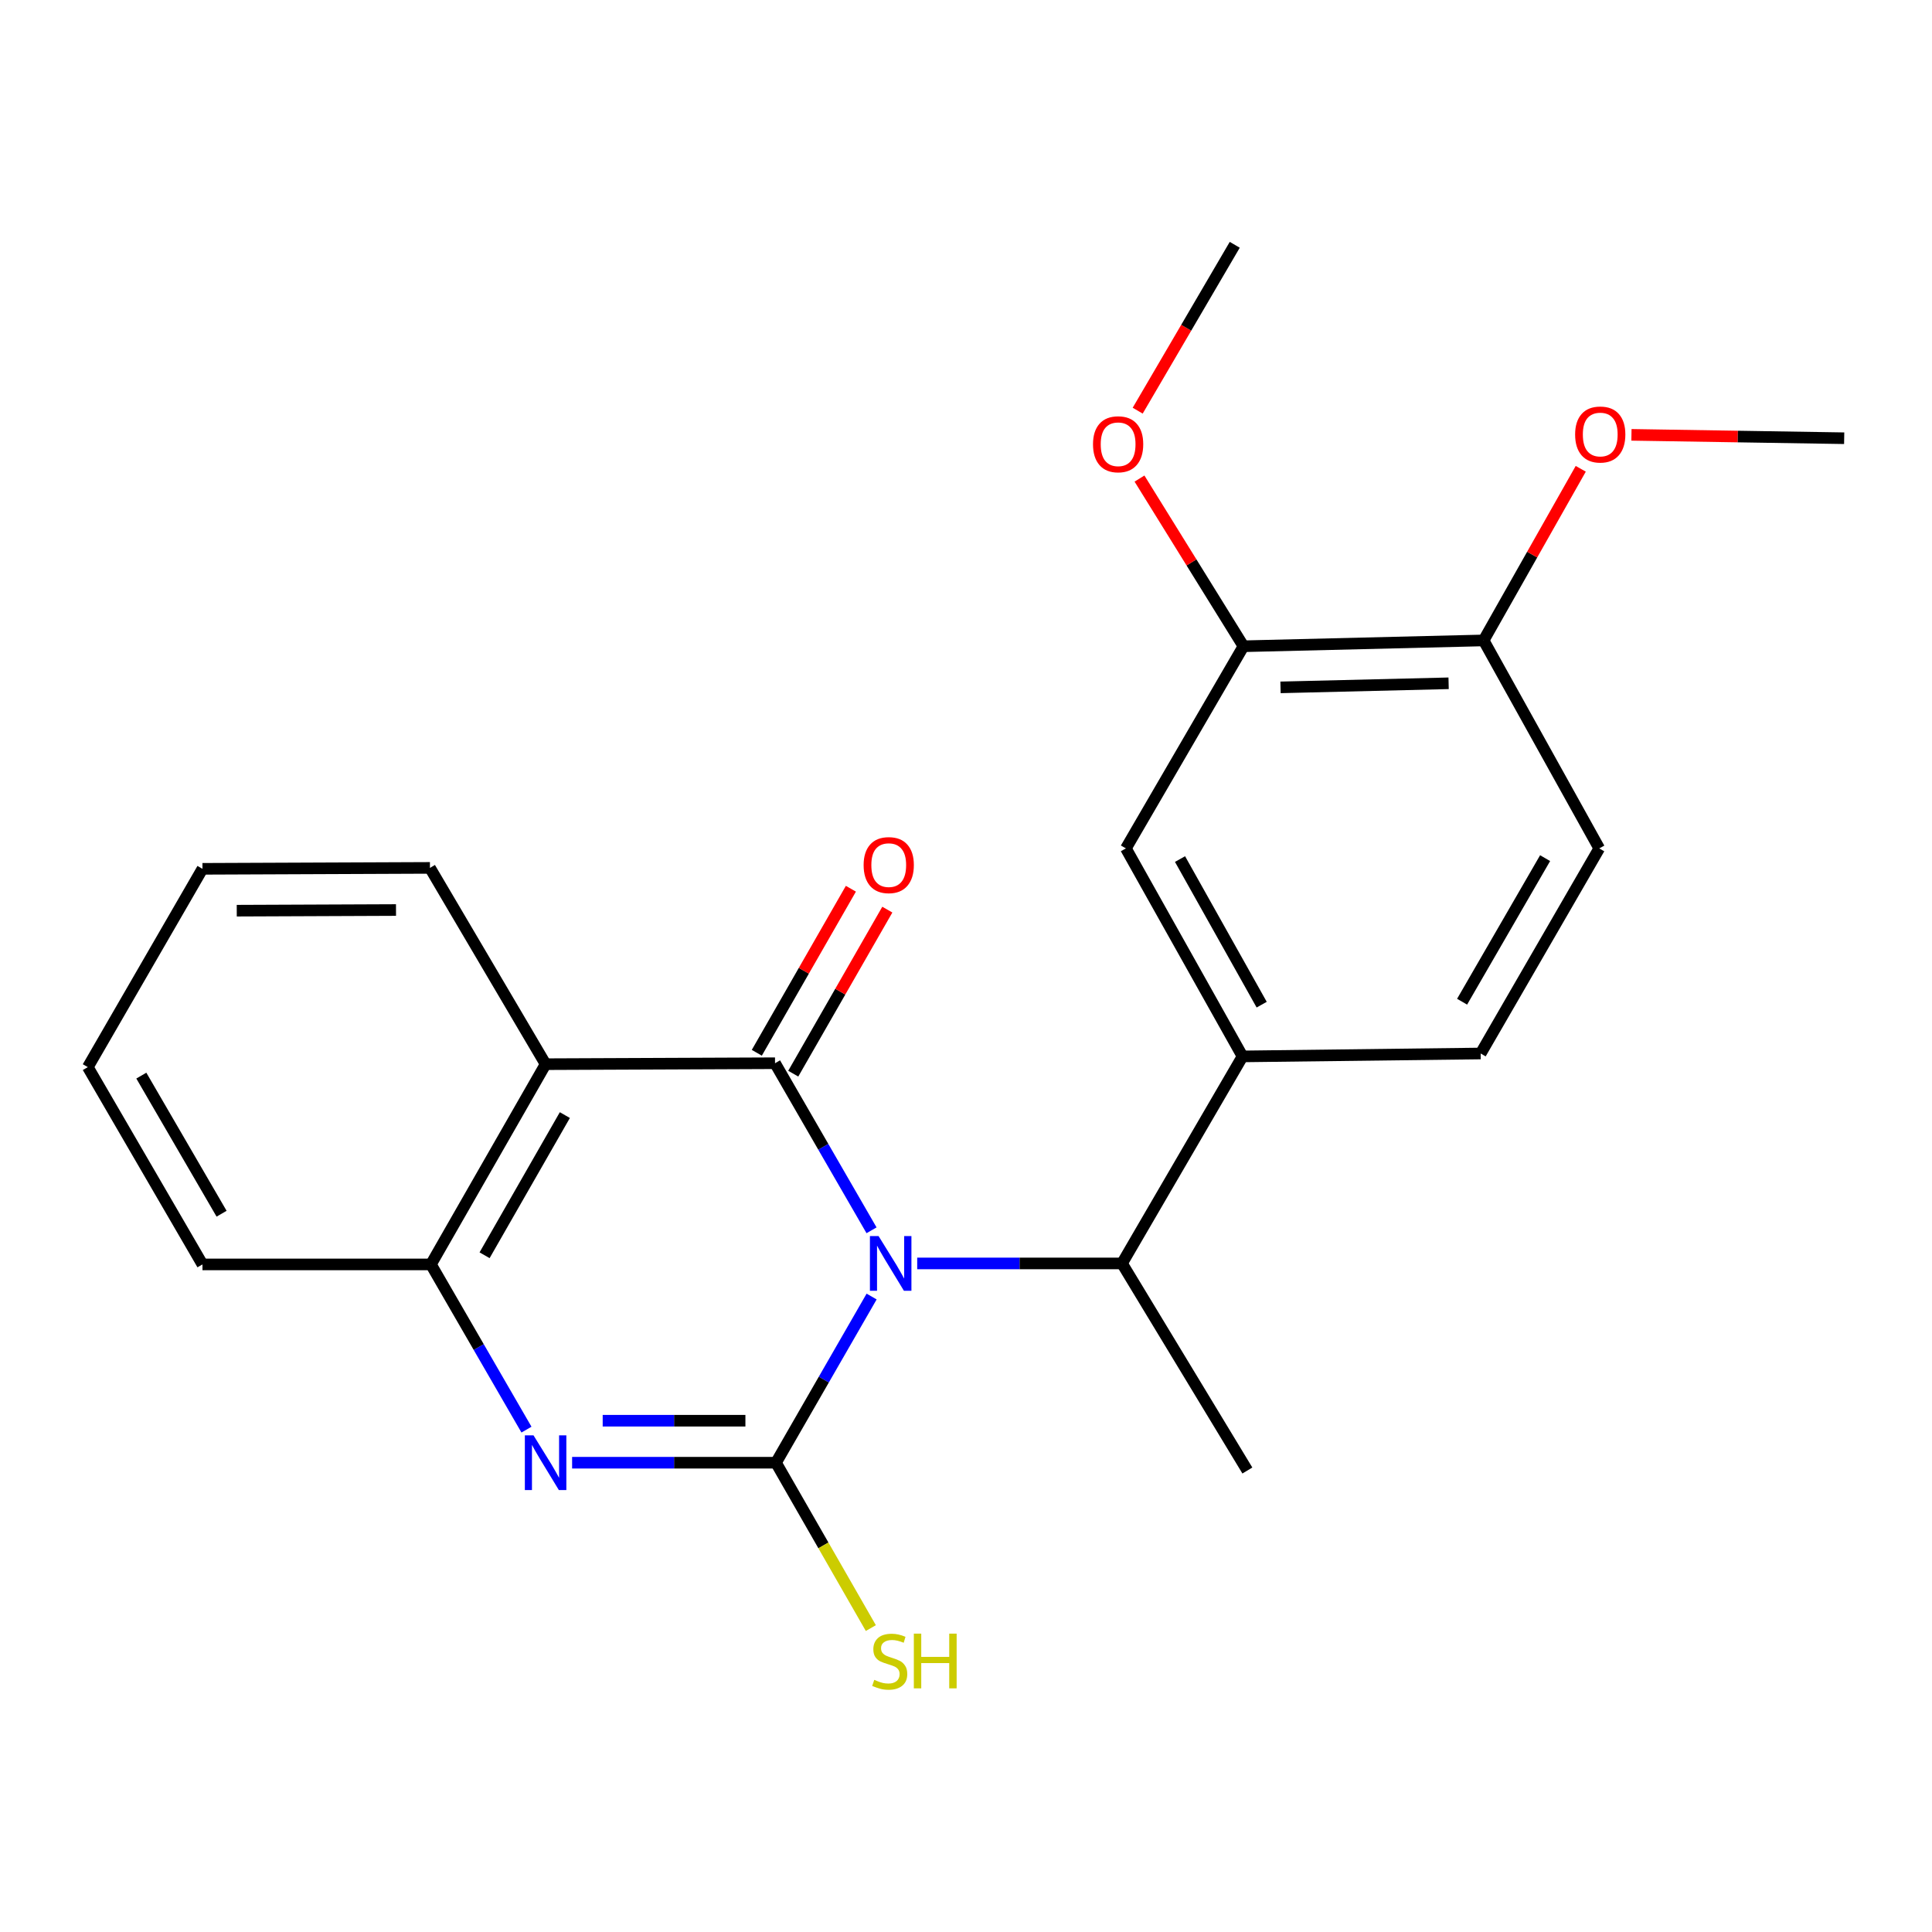 <?xml version='1.0' encoding='iso-8859-1'?>
<svg version='1.1' baseProfile='full'
              xmlns='http://www.w3.org/2000/svg'
                      xmlns:rdkit='http://www.rdkit.org/xml'
                      xmlns:xlink='http://www.w3.org/1999/xlink'
                  xml:space='preserve'
width='1000px' height='1000px' viewBox='0 0 1000 1000'>
<!-- END OF HEADER -->
<rect style='opacity:1.0;fill:#FFFFFF;stroke:none' width='1000' height='1000' x='0' y='0'> </rect>
<path class='bond-0' d='M 451.15,671.088 L 426.399,714.094' style='fill:none;fill-rule:evenodd;stroke:#0000FF;stroke-width:6px;stroke-linecap:butt;stroke-linejoin:miter;stroke-opacity:1' />
<path class='bond-0' d='M 426.399,714.094 L 401.648,757.099' style='fill:none;fill-rule:evenodd;stroke:#000000;stroke-width:6px;stroke-linecap:butt;stroke-linejoin:miter;stroke-opacity:1' />
<path class='bond-1' d='M 451.105,636.801 L 426.129,593.562' style='fill:none;fill-rule:evenodd;stroke:#0000FF;stroke-width:6px;stroke-linecap:butt;stroke-linejoin:miter;stroke-opacity:1' />
<path class='bond-1' d='M 426.129,593.562 L 401.153,550.323' style='fill:none;fill-rule:evenodd;stroke:#000000;stroke-width:6px;stroke-linecap:butt;stroke-linejoin:miter;stroke-opacity:1' />
<path class='bond-5' d='M 474.746,653.953 L 527.75,653.953' style='fill:none;fill-rule:evenodd;stroke:#0000FF;stroke-width:6px;stroke-linecap:butt;stroke-linejoin:miter;stroke-opacity:1' />
<path class='bond-5' d='M 527.75,653.953 L 580.754,653.953' style='fill:none;fill-rule:evenodd;stroke:#000000;stroke-width:6px;stroke-linecap:butt;stroke-linejoin:miter;stroke-opacity:1' />
<path class='bond-2' d='M 401.648,757.099 L 348.886,757.099' style='fill:none;fill-rule:evenodd;stroke:#000000;stroke-width:6px;stroke-linecap:butt;stroke-linejoin:miter;stroke-opacity:1' />
<path class='bond-2' d='M 348.886,757.099 L 296.123,757.099' style='fill:none;fill-rule:evenodd;stroke:#0000FF;stroke-width:6px;stroke-linecap:butt;stroke-linejoin:miter;stroke-opacity:1' />
<path class='bond-2' d='M 385.82,735.359 L 348.886,735.359' style='fill:none;fill-rule:evenodd;stroke:#000000;stroke-width:6px;stroke-linecap:butt;stroke-linejoin:miter;stroke-opacity:1' />
<path class='bond-2' d='M 348.886,735.359 L 311.952,735.359' style='fill:none;fill-rule:evenodd;stroke:#0000FF;stroke-width:6px;stroke-linecap:butt;stroke-linejoin:miter;stroke-opacity:1' />
<path class='bond-10' d='M 401.648,757.099 L 426.196,799.894' style='fill:none;fill-rule:evenodd;stroke:#000000;stroke-width:6px;stroke-linecap:butt;stroke-linejoin:miter;stroke-opacity:1' />
<path class='bond-10' d='M 426.196,799.894 L 450.744,842.689' style='fill:none;fill-rule:evenodd;stroke:#CCCC00;stroke-width:6px;stroke-linecap:butt;stroke-linejoin:miter;stroke-opacity:1' />
<path class='bond-3' d='M 401.153,550.323 L 282.402,550.818' style='fill:none;fill-rule:evenodd;stroke:#000000;stroke-width:6px;stroke-linecap:butt;stroke-linejoin:miter;stroke-opacity:1' />
<path class='bond-8' d='M 410.583,555.731 L 434.93,513.276' style='fill:none;fill-rule:evenodd;stroke:#000000;stroke-width:6px;stroke-linecap:butt;stroke-linejoin:miter;stroke-opacity:1' />
<path class='bond-8' d='M 434.93,513.276 L 459.278,470.822' style='fill:none;fill-rule:evenodd;stroke:#FF0000;stroke-width:6px;stroke-linecap:butt;stroke-linejoin:miter;stroke-opacity:1' />
<path class='bond-8' d='M 391.724,544.915 L 416.071,502.461' style='fill:none;fill-rule:evenodd;stroke:#000000;stroke-width:6px;stroke-linecap:butt;stroke-linejoin:miter;stroke-opacity:1' />
<path class='bond-8' d='M 416.071,502.461 L 440.419,460.006' style='fill:none;fill-rule:evenodd;stroke:#FF0000;stroke-width:6px;stroke-linecap:butt;stroke-linejoin:miter;stroke-opacity:1' />
<path class='bond-23' d='M 272.5,739.975 L 247.775,697.218' style='fill:none;fill-rule:evenodd;stroke:#0000FF;stroke-width:6px;stroke-linecap:butt;stroke-linejoin:miter;stroke-opacity:1' />
<path class='bond-23' d='M 247.775,697.218 L 223.05,654.46' style='fill:none;fill-rule:evenodd;stroke:#000000;stroke-width:6px;stroke-linecap:butt;stroke-linejoin:miter;stroke-opacity:1' />
<path class='bond-4' d='M 282.402,550.818 L 223.05,654.46' style='fill:none;fill-rule:evenodd;stroke:#000000;stroke-width:6px;stroke-linecap:butt;stroke-linejoin:miter;stroke-opacity:1' />
<path class='bond-4' d='M 292.365,577.169 L 250.819,649.718' style='fill:none;fill-rule:evenodd;stroke:#000000;stroke-width:6px;stroke-linecap:butt;stroke-linejoin:miter;stroke-opacity:1' />
<path class='bond-14' d='M 282.402,550.818 L 222.543,449.218' style='fill:none;fill-rule:evenodd;stroke:#000000;stroke-width:6px;stroke-linecap:butt;stroke-linejoin:miter;stroke-opacity:1' />
<path class='bond-17' d='M 223.05,654.46 L 104.794,654.46' style='fill:none;fill-rule:evenodd;stroke:#000000;stroke-width:6px;stroke-linecap:butt;stroke-linejoin:miter;stroke-opacity:1' />
<path class='bond-6' d='M 580.754,653.953 L 643.137,546.796' style='fill:none;fill-rule:evenodd;stroke:#000000;stroke-width:6px;stroke-linecap:butt;stroke-linejoin:miter;stroke-opacity:1' />
<path class='bond-18' d='M 580.754,653.953 L 645.637,761.134' style='fill:none;fill-rule:evenodd;stroke:#000000;stroke-width:6px;stroke-linecap:butt;stroke-linejoin:miter;stroke-opacity:1' />
<path class='bond-7' d='M 643.137,546.796 L 582.759,439.133' style='fill:none;fill-rule:evenodd;stroke:#000000;stroke-width:6px;stroke-linecap:butt;stroke-linejoin:miter;stroke-opacity:1' />
<path class='bond-7' d='M 653.042,520.013 L 610.778,444.648' style='fill:none;fill-rule:evenodd;stroke:#000000;stroke-width:6px;stroke-linecap:butt;stroke-linejoin:miter;stroke-opacity:1' />
<path class='bond-12' d='M 643.137,546.796 L 766.394,545.287' style='fill:none;fill-rule:evenodd;stroke:#000000;stroke-width:6px;stroke-linecap:butt;stroke-linejoin:miter;stroke-opacity:1' />
<path class='bond-9' d='M 582.759,439.133 L 643.62,334.5' style='fill:none;fill-rule:evenodd;stroke:#000000;stroke-width:6px;stroke-linecap:butt;stroke-linejoin:miter;stroke-opacity:1' />
<path class='bond-15' d='M 643.62,334.5 L 616.709,291.103' style='fill:none;fill-rule:evenodd;stroke:#000000;stroke-width:6px;stroke-linecap:butt;stroke-linejoin:miter;stroke-opacity:1' />
<path class='bond-15' d='M 616.709,291.103 L 589.798,247.706' style='fill:none;fill-rule:evenodd;stroke:#FF0000;stroke-width:6px;stroke-linecap:butt;stroke-linejoin:miter;stroke-opacity:1' />
<path class='bond-24' d='M 643.62,334.5 L 767.915,331.481' style='fill:none;fill-rule:evenodd;stroke:#000000;stroke-width:6px;stroke-linecap:butt;stroke-linejoin:miter;stroke-opacity:1' />
<path class='bond-24' d='M 662.792,355.782 L 749.799,353.668' style='fill:none;fill-rule:evenodd;stroke:#000000;stroke-width:6px;stroke-linecap:butt;stroke-linejoin:miter;stroke-opacity:1' />
<path class='bond-11' d='M 767.915,331.481 L 827.774,439.133' style='fill:none;fill-rule:evenodd;stroke:#000000;stroke-width:6px;stroke-linecap:butt;stroke-linejoin:miter;stroke-opacity:1' />
<path class='bond-16' d='M 767.915,331.481 L 793.055,287.062' style='fill:none;fill-rule:evenodd;stroke:#000000;stroke-width:6px;stroke-linecap:butt;stroke-linejoin:miter;stroke-opacity:1' />
<path class='bond-16' d='M 793.055,287.062 L 818.194,242.644' style='fill:none;fill-rule:evenodd;stroke:#FF0000;stroke-width:6px;stroke-linecap:butt;stroke-linejoin:miter;stroke-opacity:1' />
<path class='bond-13' d='M 766.394,545.287 L 827.774,439.133' style='fill:none;fill-rule:evenodd;stroke:#000000;stroke-width:6px;stroke-linecap:butt;stroke-linejoin:miter;stroke-opacity:1' />
<path class='bond-13' d='M 756.78,518.481 L 799.746,444.173' style='fill:none;fill-rule:evenodd;stroke:#000000;stroke-width:6px;stroke-linecap:butt;stroke-linejoin:miter;stroke-opacity:1' />
<path class='bond-21' d='M 222.543,449.218 L 104.794,449.701' style='fill:none;fill-rule:evenodd;stroke:#000000;stroke-width:6px;stroke-linecap:butt;stroke-linejoin:miter;stroke-opacity:1' />
<path class='bond-21' d='M 204.97,471.031 L 122.546,471.369' style='fill:none;fill-rule:evenodd;stroke:#000000;stroke-width:6px;stroke-linecap:butt;stroke-linejoin:miter;stroke-opacity:1' />
<path class='bond-19' d='M 588.865,212.56 L 613.984,169.635' style='fill:none;fill-rule:evenodd;stroke:#FF0000;stroke-width:6px;stroke-linecap:butt;stroke-linejoin:miter;stroke-opacity:1' />
<path class='bond-19' d='M 613.984,169.635 L 639.103,126.71' style='fill:none;fill-rule:evenodd;stroke:#000000;stroke-width:6px;stroke-linecap:butt;stroke-linejoin:miter;stroke-opacity:1' />
<path class='bond-20' d='M 844.438,225.076 L 899.492,225.95' style='fill:none;fill-rule:evenodd;stroke:#FF0000;stroke-width:6px;stroke-linecap:butt;stroke-linejoin:miter;stroke-opacity:1' />
<path class='bond-20' d='M 899.492,225.95 L 954.545,226.825' style='fill:none;fill-rule:evenodd;stroke:#000000;stroke-width:6px;stroke-linecap:butt;stroke-linejoin:miter;stroke-opacity:1' />
<path class='bond-25' d='M 104.794,654.46 L 45.455,552.34' style='fill:none;fill-rule:evenodd;stroke:#000000;stroke-width:6px;stroke-linecap:butt;stroke-linejoin:miter;stroke-opacity:1' />
<path class='bond-25' d='M 114.691,628.219 L 73.153,556.736' style='fill:none;fill-rule:evenodd;stroke:#000000;stroke-width:6px;stroke-linecap:butt;stroke-linejoin:miter;stroke-opacity:1' />
<path class='bond-22' d='M 104.794,449.701 L 45.455,552.34' style='fill:none;fill-rule:evenodd;stroke:#000000;stroke-width:6px;stroke-linecap:butt;stroke-linejoin:miter;stroke-opacity:1' />
<path  class='atom-0' d='M 454.752 639.793
L 464.032 654.793
Q 464.952 656.273, 466.432 658.953
Q 467.912 661.633, 467.992 661.793
L 467.992 639.793
L 471.752 639.793
L 471.752 668.113
L 467.872 668.113
L 457.912 651.713
Q 456.752 649.793, 455.512 647.593
Q 454.312 645.393, 453.952 644.713
L 453.952 668.113
L 450.272 668.113
L 450.272 639.793
L 454.752 639.793
' fill='#0000FF'/>
<path  class='atom-3' d='M 276.142 742.939
L 285.422 757.939
Q 286.342 759.419, 287.822 762.099
Q 289.302 764.779, 289.382 764.939
L 289.382 742.939
L 293.142 742.939
L 293.142 771.259
L 289.262 771.259
L 279.302 754.859
Q 278.142 752.939, 276.902 750.739
Q 275.702 748.539, 275.342 747.859
L 275.342 771.259
L 271.662 771.259
L 271.662 742.939
L 276.142 742.939
' fill='#0000FF'/>
<path  class='atom-9' d='M 447.01 447.776
Q 447.01 440.976, 450.37 437.176
Q 453.73 433.376, 460.01 433.376
Q 466.29 433.376, 469.65 437.176
Q 473.01 440.976, 473.01 447.776
Q 473.01 454.656, 469.61 458.576
Q 466.21 462.456, 460.01 462.456
Q 453.77 462.456, 450.37 458.576
Q 447.01 454.696, 447.01 447.776
M 460.01 459.256
Q 464.33 459.256, 466.65 456.376
Q 469.01 453.456, 469.01 447.776
Q 469.01 442.216, 466.65 439.416
Q 464.33 436.576, 460.01 436.576
Q 455.69 436.576, 453.33 439.376
Q 451.01 442.176, 451.01 447.776
Q 451.01 453.496, 453.33 456.376
Q 455.69 459.256, 460.01 459.256
' fill='#FF0000'/>
<path  class='atom-11' d='M 452.517 869.487
Q 452.837 869.607, 454.157 870.167
Q 455.477 870.727, 456.917 871.087
Q 458.397 871.407, 459.837 871.407
Q 462.517 871.407, 464.077 870.127
Q 465.637 868.807, 465.637 866.527
Q 465.637 864.967, 464.837 864.007
Q 464.077 863.047, 462.877 862.527
Q 461.677 862.007, 459.677 861.407
Q 457.157 860.647, 455.637 859.927
Q 454.157 859.207, 453.077 857.687
Q 452.037 856.167, 452.037 853.607
Q 452.037 850.047, 454.437 847.847
Q 456.877 845.647, 461.677 845.647
Q 464.957 845.647, 468.677 847.207
L 467.757 850.287
Q 464.357 848.887, 461.797 848.887
Q 459.037 848.887, 457.517 850.047
Q 455.997 851.167, 456.037 853.127
Q 456.037 854.647, 456.797 855.567
Q 457.597 856.487, 458.717 857.007
Q 459.877 857.527, 461.797 858.127
Q 464.357 858.927, 465.877 859.727
Q 467.397 860.527, 468.477 862.167
Q 469.597 863.767, 469.597 866.527
Q 469.597 870.447, 466.957 872.567
Q 464.357 874.647, 459.997 874.647
Q 457.477 874.647, 455.557 874.087
Q 453.677 873.567, 451.437 872.647
L 452.517 869.487
' fill='#CCCC00'/>
<path  class='atom-11' d='M 472.997 845.567
L 476.837 845.567
L 476.837 857.607
L 491.317 857.607
L 491.317 845.567
L 495.157 845.567
L 495.157 873.887
L 491.317 873.887
L 491.317 860.807
L 476.837 860.807
L 476.837 873.887
L 472.997 873.887
L 472.997 845.567
' fill='#CCCC00'/>
<path  class='atom-16' d='M 565.737 229.948
Q 565.737 223.148, 569.097 219.348
Q 572.457 215.548, 578.737 215.548
Q 585.017 215.548, 588.377 219.348
Q 591.737 223.148, 591.737 229.948
Q 591.737 236.828, 588.337 240.748
Q 584.937 244.628, 578.737 244.628
Q 572.497 244.628, 569.097 240.748
Q 565.737 236.868, 565.737 229.948
M 578.737 241.428
Q 583.057 241.428, 585.377 238.548
Q 587.737 235.628, 587.737 229.948
Q 587.737 224.388, 585.377 221.588
Q 583.057 218.748, 578.737 218.748
Q 574.417 218.748, 572.057 221.548
Q 569.737 224.348, 569.737 229.948
Q 569.737 235.668, 572.057 238.548
Q 574.417 241.428, 578.737 241.428
' fill='#FF0000'/>
<path  class='atom-17' d='M 815.281 224.9
Q 815.281 218.1, 818.641 214.3
Q 822.001 210.5, 828.281 210.5
Q 834.561 210.5, 837.921 214.3
Q 841.281 218.1, 841.281 224.9
Q 841.281 231.78, 837.881 235.7
Q 834.481 239.58, 828.281 239.58
Q 822.041 239.58, 818.641 235.7
Q 815.281 231.82, 815.281 224.9
M 828.281 236.38
Q 832.601 236.38, 834.921 233.5
Q 837.281 230.58, 837.281 224.9
Q 837.281 219.34, 834.921 216.54
Q 832.601 213.7, 828.281 213.7
Q 823.961 213.7, 821.601 216.5
Q 819.281 219.3, 819.281 224.9
Q 819.281 230.62, 821.601 233.5
Q 823.961 236.38, 828.281 236.38
' fill='#FF0000'/>
</svg>
